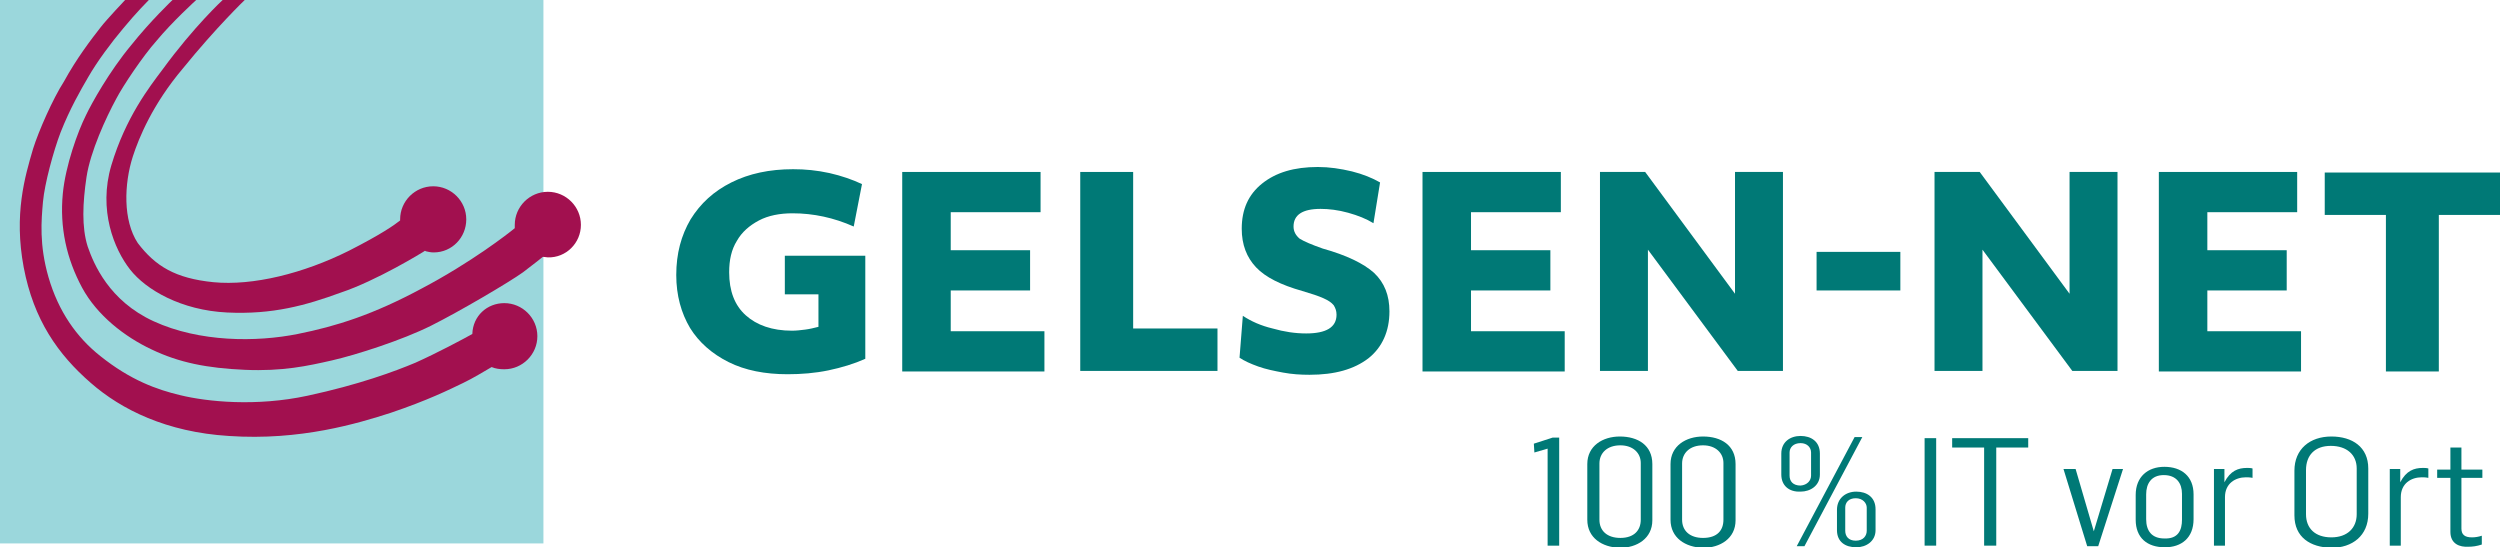 <?xml version="1.0" encoding="utf-8"?>
<!-- Generator: Adobe Illustrator 27.4.0, SVG Export Plug-In . SVG Version: 6.00 Build 0)  -->
<svg version="1.1" id="Ebene_1" xmlns="http://www.w3.org/2000/svg" xmlns:xlink="http://www.w3.org/1999/xlink" x="0px" y="0px"
	 width="453.6px" height="99.3px" viewBox="0 0 453.6 99.3" style="enable-background:new 0 0 453.6 99.3;" xml:space="preserve">
<style type="text/css">
	.st0{fill:#9BD7DC;}
	.st1{fill:#A2104F;}
	.st2{fill:#007976;}
</style>
<polygon class="st0" points="0,0 0,98.6 98.6,98.6 98.6,0 0,0 "/>
<path class="st1" d="M84.6,39.8c0-3.3-2.7-6-6-6c-3.3,0-6,2.7-6,6c0,0.1,0,0.1,0,0.2c-1,0.8-3.4,2.5-9.3,5.5
	c-8.2,4.1-17.4,6.4-24.6,5.7c-6.9-0.7-10.5-2.9-13.7-7.1c-2.7-4.1-2.5-10.7-0.9-15.7c1.1-3.4,3.6-9.5,9.1-16C39.2,5,44.4,0,44.4,0
	h-4c0,0-5.2,4.8-10.9,12.6c-2.4,3.2-6.7,8.7-9.3,17.4c-2.4,8.1,0.5,15.2,3.4,18.9c2.9,3.7,9.3,7.4,17.6,7.8
	c8.3,0.4,14.3-1.3,20.6-3.6c6.6-2.2,15-7.4,15-7.4l0.3-0.2c0,0,0.2,0.1,0.2,0.1c0.5,0.1,0.8,0.2,1.4,0.2
	C82,45.8,84.6,43.1,84.6,39.8L84.6,39.8z"/>
<path class="st1" d="M105.4,40.8c0-3.3-2.7-6-6-6c-3.3,0-6,2.7-6,6c0,0.2,0,0.4,0,0.6c-1.2,1-7.9,6.2-16.8,10.9
	C67.7,57.1,61,59.2,54,60.6c-7.5,1.5-17.8,1.5-26.1-2.3c-8.1-3.7-10.9-10.4-12-13.6c-1.1-3.5-0.9-7.9-0.2-12.6
	c0.7-4.6,3.5-10.7,5.4-14.2c1.2-2.3,4.8-7.7,7.3-10.5C31.3,3.9,35.6,0,35.6,0l-4.3,0c0,0-4,3.8-7.5,8.2c-4,4.8-7.2,10.6-8.2,12.7
	c-1.5,3-3.7,9.1-4.2,14.2c-0.6,6.2,0.7,11.9,3.5,17.1c2.7,5,7.7,8.9,12.6,11.2c5,2.4,10.1,3.4,16.9,3.7c6.9,0.3,11.4-0.7,15.8-1.7
	c4.4-1,12.8-3.7,18-6.3c5.2-2.6,14.2-7.9,16.7-9.7c2-1.5,3.2-2.5,3.6-2.8c0.3,0,0.6,0.1,0.9,0.1C102.7,46.8,105.4,44.1,105.4,40.8
	L105.4,40.8z"/>
<path class="st1" d="M97.5,61c0-3.3-2.7-6-6-6c-3.1,0-5.7,2.3-5.8,5.6c-2,1.1-6.3,3.4-10.3,5.2c-3.8,1.6-10.3,4-19.6,6
	c-9.3,2-18.2,1.1-23.1-0.1c-4.2-1-9-2.7-14.5-7.1c-4.3-3.4-7.6-8.1-9.4-14.3c-1.7-5.9-1.3-10.3-1-13.7C8.1,33.3,9.7,27.4,11,24
	c1.7-4.3,3.6-7.6,5-10c1.6-2.8,4.2-6.3,6.4-8.9C24.7,2.3,27,0,27,0l-4.3,0c0,0-3.4,3.6-4.4,4.9c-1.8,2.3-4.4,5.7-6.7,9.9
	C9.6,17.9,7,23.8,6,27c-1.5,5.1-3.5,11.9-1.7,21.5c1.8,9.5,6.2,15.8,12.2,21c5.5,4.8,13.7,8.9,25,9.6C54.5,80,65,76.8,70.9,74.9
	c6.8-2.3,10.6-4.2,13.1-5.4c1.7-0.8,4-2.2,5.2-2.9c0.7,0.3,1.5,0.4,2.3,0.4C94.8,67,97.5,64.3,97.5,61L97.5,61z"/>
<g>
	<path class="st2" d="M157,65.1c-2,0.9-4.3,1.6-6.7,2.1c-2.4,0.5-4.9,0.7-7.4,0.7c-4.1,0-7.7-0.7-10.7-2.2c-3-1.5-5.4-3.6-7-6.2
		c-1.6-2.7-2.5-5.9-2.5-9.6c0-3.9,0.9-7.2,2.6-10.1c1.8-2.9,4.2-5.1,7.4-6.7c3.2-1.6,6.9-2.4,11.2-2.4c2.2,0,4.3,0.2,6.6,0.7
		c2.2,0.5,4.2,1.2,5.9,2l-1.5,7.7c-3.6-1.6-7.3-2.4-11.1-2.4c-2.3,0-4.4,0.4-6.1,1.3c-1.7,0.9-3.1,2.1-4,3.7c-1,1.6-1.4,3.5-1.4,5.7
		c0,3.4,1,6,3,7.8s4.8,2.8,8.4,2.8c0.8,0,1.6-0.1,2.4-0.2c0.8-0.1,1.6-0.3,2.4-0.5v-5.9h-6.1v-7H157V65.1z"/>
	<path class="st2" d="M163.7,31.2h25.1v7.3h-16.3v6.9h14.4v7.3h-14.4v7.4h17v7.3h-25.8V31.2z"/>
	<path class="st2" d="M196,31.2h9.6v28.4h15.3v7.7H196V31.2z"/>
	<path class="st2" d="M225.5,57.3c1.5,1,3.3,1.8,5.4,2.3c2.1,0.6,4.1,0.9,6.1,0.9c3.6,0,5.5-1.1,5.5-3.4c0-0.7-0.2-1.2-0.5-1.7
		c-0.4-0.5-1-0.9-1.9-1.3c-0.9-0.4-2.1-0.8-3.8-1.3c-3.9-1.1-6.7-2.5-8.4-4.3s-2.6-4.1-2.6-7c0-3.5,1.2-6.2,3.7-8.2
		c2.5-2,5.8-3,10.1-3c2.1,0,4.1,0.3,6.2,0.8c2,0.5,3.7,1.2,5.1,2l-1.2,7.4c-1.3-0.8-2.8-1.4-4.6-1.9s-3.5-0.7-5-0.7
		c-3.3,0-4.9,1.1-4.9,3.2c0,0.9,0.4,1.6,1.1,2.2c0.8,0.5,2.2,1.1,4.2,1.8c4.3,1.2,7.4,2.7,9.3,4.4c1.9,1.8,2.8,4.1,2.8,7
		c0,3.6-1.3,6.5-3.8,8.5c-2.6,2-6.1,3-10.7,3c-1.6,0-3.2-0.1-4.8-0.4c-1.6-0.3-3.1-0.6-4.5-1.1c-1.4-0.5-2.5-1-3.4-1.6L225.5,57.3z"
		/>
	<path class="st2" d="M258.1,31.2h25.1v7.3h-16.3v6.9h14.4v7.3h-14.4v7.4h17v7.3h-25.8V31.2z"/>
	<path class="st2" d="M290.3,31.2h8.2l16.3,22.1V31.2h8.7v36.1h-8.2l-16.3-22v22h-8.7V31.2z"/>
	<path class="st2" d="M329.6,45.7h15.2v7h-15.2V45.7z"/>
	<path class="st2" d="M351,31.2h8.2l16.3,22.1V31.2h8.7v36.1h-8.2l-16.3-22v22H351V31.2z"/>
	<path class="st2" d="M391.7,31.2h25.1v7.3h-16.3v6.9h14.4v7.3h-14.4v7.4h17v7.3h-25.8V31.2z"/>
	<path class="st2" d="M432.9,39h-11.1v-7.7h31.8V39h-11.1v28.4h-9.6V39z"/>
</g>
<g>
	<path class="st2" d="M280.8,81.4l-2.4,0.7l-0.1-1.6l3.4-1.1h1.2V99h-2.1V81.4z"/>
	<path class="st2" d="M288,94.3V84.2c0-3.3,2.8-5,5.9-5c3.3,0,5.9,1.6,5.9,5v10.2c0,3.3-2.8,5-5.9,5C290.7,99.3,288,97.6,288,94.3z
		 M297.7,94.3V84c0-1.8-1.4-3.2-3.7-3.2c-2.4,0-3.8,1.4-3.8,3.3v10.2c0,2,1.4,3.3,3.8,3.3C296.5,97.6,297.7,96.2,297.7,94.3z"/>
	<path class="st2" d="M303.1,94.3V84.2c0-3.3,2.8-5,5.9-5c3.3,0,5.9,1.6,5.9,5v10.2c0,3.3-2.8,5-5.9,5
		C305.8,99.3,303.1,97.6,303.1,94.3z M312.7,94.3V84c0-1.8-1.4-3.2-3.7-3.2c-2.4,0-3.8,1.4-3.8,3.3v10.2c0,2,1.4,3.3,3.8,3.3
		C311.6,97.6,312.7,96.2,312.7,94.3z"/>
	<path class="st2" d="M323.2,86.1v-3.8c0-2.1,1.6-3.2,3.5-3.2c1.9,0,3.5,1,3.5,3.2v3.8c0,2-1.7,3.1-3.5,3.1
		C324.6,89.3,323.2,88.1,323.2,86.1z M328.6,86.3v-4.2c0-0.9-0.7-1.7-1.9-1.7c-1.3,0-2,0.8-2,1.7v4.2c0,1,0.6,1.8,2,1.8
		C327.9,88,328.6,87.2,328.6,86.3z M336.5,79.3h1.4l-10.5,19.8h-1.4L336.5,79.3z M333.3,96.2v-3.7c0-2.1,1.6-3.3,3.5-3.3
		c1.9,0,3.5,1,3.5,3.2v3.8c0,2-1.7,3.1-3.5,3.1C334.8,99.3,333.3,98.3,333.3,96.2z M338.7,96.3v-4.2c0-0.8-0.7-1.7-2-1.7
		c-1.3,0-1.9,0.8-1.9,1.7v4.2c0,1,0.6,1.8,1.9,1.8C338.1,98.1,338.7,97.2,338.7,96.3z"/>
	<path class="st2" d="M349.2,79.5h2.1V99h-2.1V79.5z"/>
	<path class="st2" d="M360,81.2h-5.8v-1.7H368v1.7h-5.8V99H360V81.2z"/>
	<path class="st2" d="M374.4,85.1h2.2l3.3,11.3h0l3.4-11.3h1.9l-4.5,14h-2L374.4,85.1z"/>
	<path class="st2" d="M387.5,94.3v-4.5c0-3.3,2.2-5.1,5.2-5.1c3.1,0,5.3,1.7,5.3,5v4.5c0,3.4-2.2,5.1-5.2,5.1
		C389.6,99.3,387.5,97.6,387.5,94.3z M395.9,94.3v-4.7c0-1.9-1-3.4-3.3-3.4c-2.3,0-3.2,1.6-3.2,3.5v4.5c0,2.1,1,3.5,3.3,3.5
		C395.2,97.8,395.9,96.2,395.9,94.3z"/>
	<path class="st2" d="M401.7,85.1h1.9v2.4h0c1.1-2.1,2.5-2.6,4.1-2.6c0.3,0,0.7,0,1,0.1v1.7c-0.5-0.1-1-0.1-1.2-0.1
		c-1.9,0-3.8,1.1-3.8,3.6V99h-2V85.1z"/>
	<path class="st2" d="M416.3,93.5v-8.1c0-3.9,2.8-6.2,6.7-6.2c3.8,0,6.7,1.9,6.7,5.8v8.2c0,4-2.9,6.2-6.7,6.2
		C419.2,99.3,416.3,97.5,416.3,93.5z M427.6,93.3V85c0-2.5-1.8-4.1-4.7-4.1c-2.9,0-4.5,1.7-4.5,4.4v8c0,2.6,1.7,4.2,4.6,4.2
		C425.9,97.5,427.6,95.8,427.6,93.3z"/>
	<path class="st2" d="M433.6,85.1h1.9v2.4h0c1.1-2.1,2.5-2.6,4.1-2.6c0.3,0,0.7,0,1,0.1v1.7c-0.5-0.1-1-0.1-1.2-0.1
		c-1.9,0-3.8,1.1-3.8,3.6V99h-2V85.1z"/>
	<path class="st2" d="M444.6,96.5v-9.8h-2.4v-1.5h2.4v-4h2v4h3.8v1.5h-3.8v9.2c0,1.1,0.6,1.6,1.9,1.6c0.6,0,1.2-0.1,1.8-0.3v1.6
		c-0.9,0.3-1.7,0.4-2.4,0.4C446.3,99.3,444.6,98.7,444.6,96.5z"/>
</g>
</svg>
